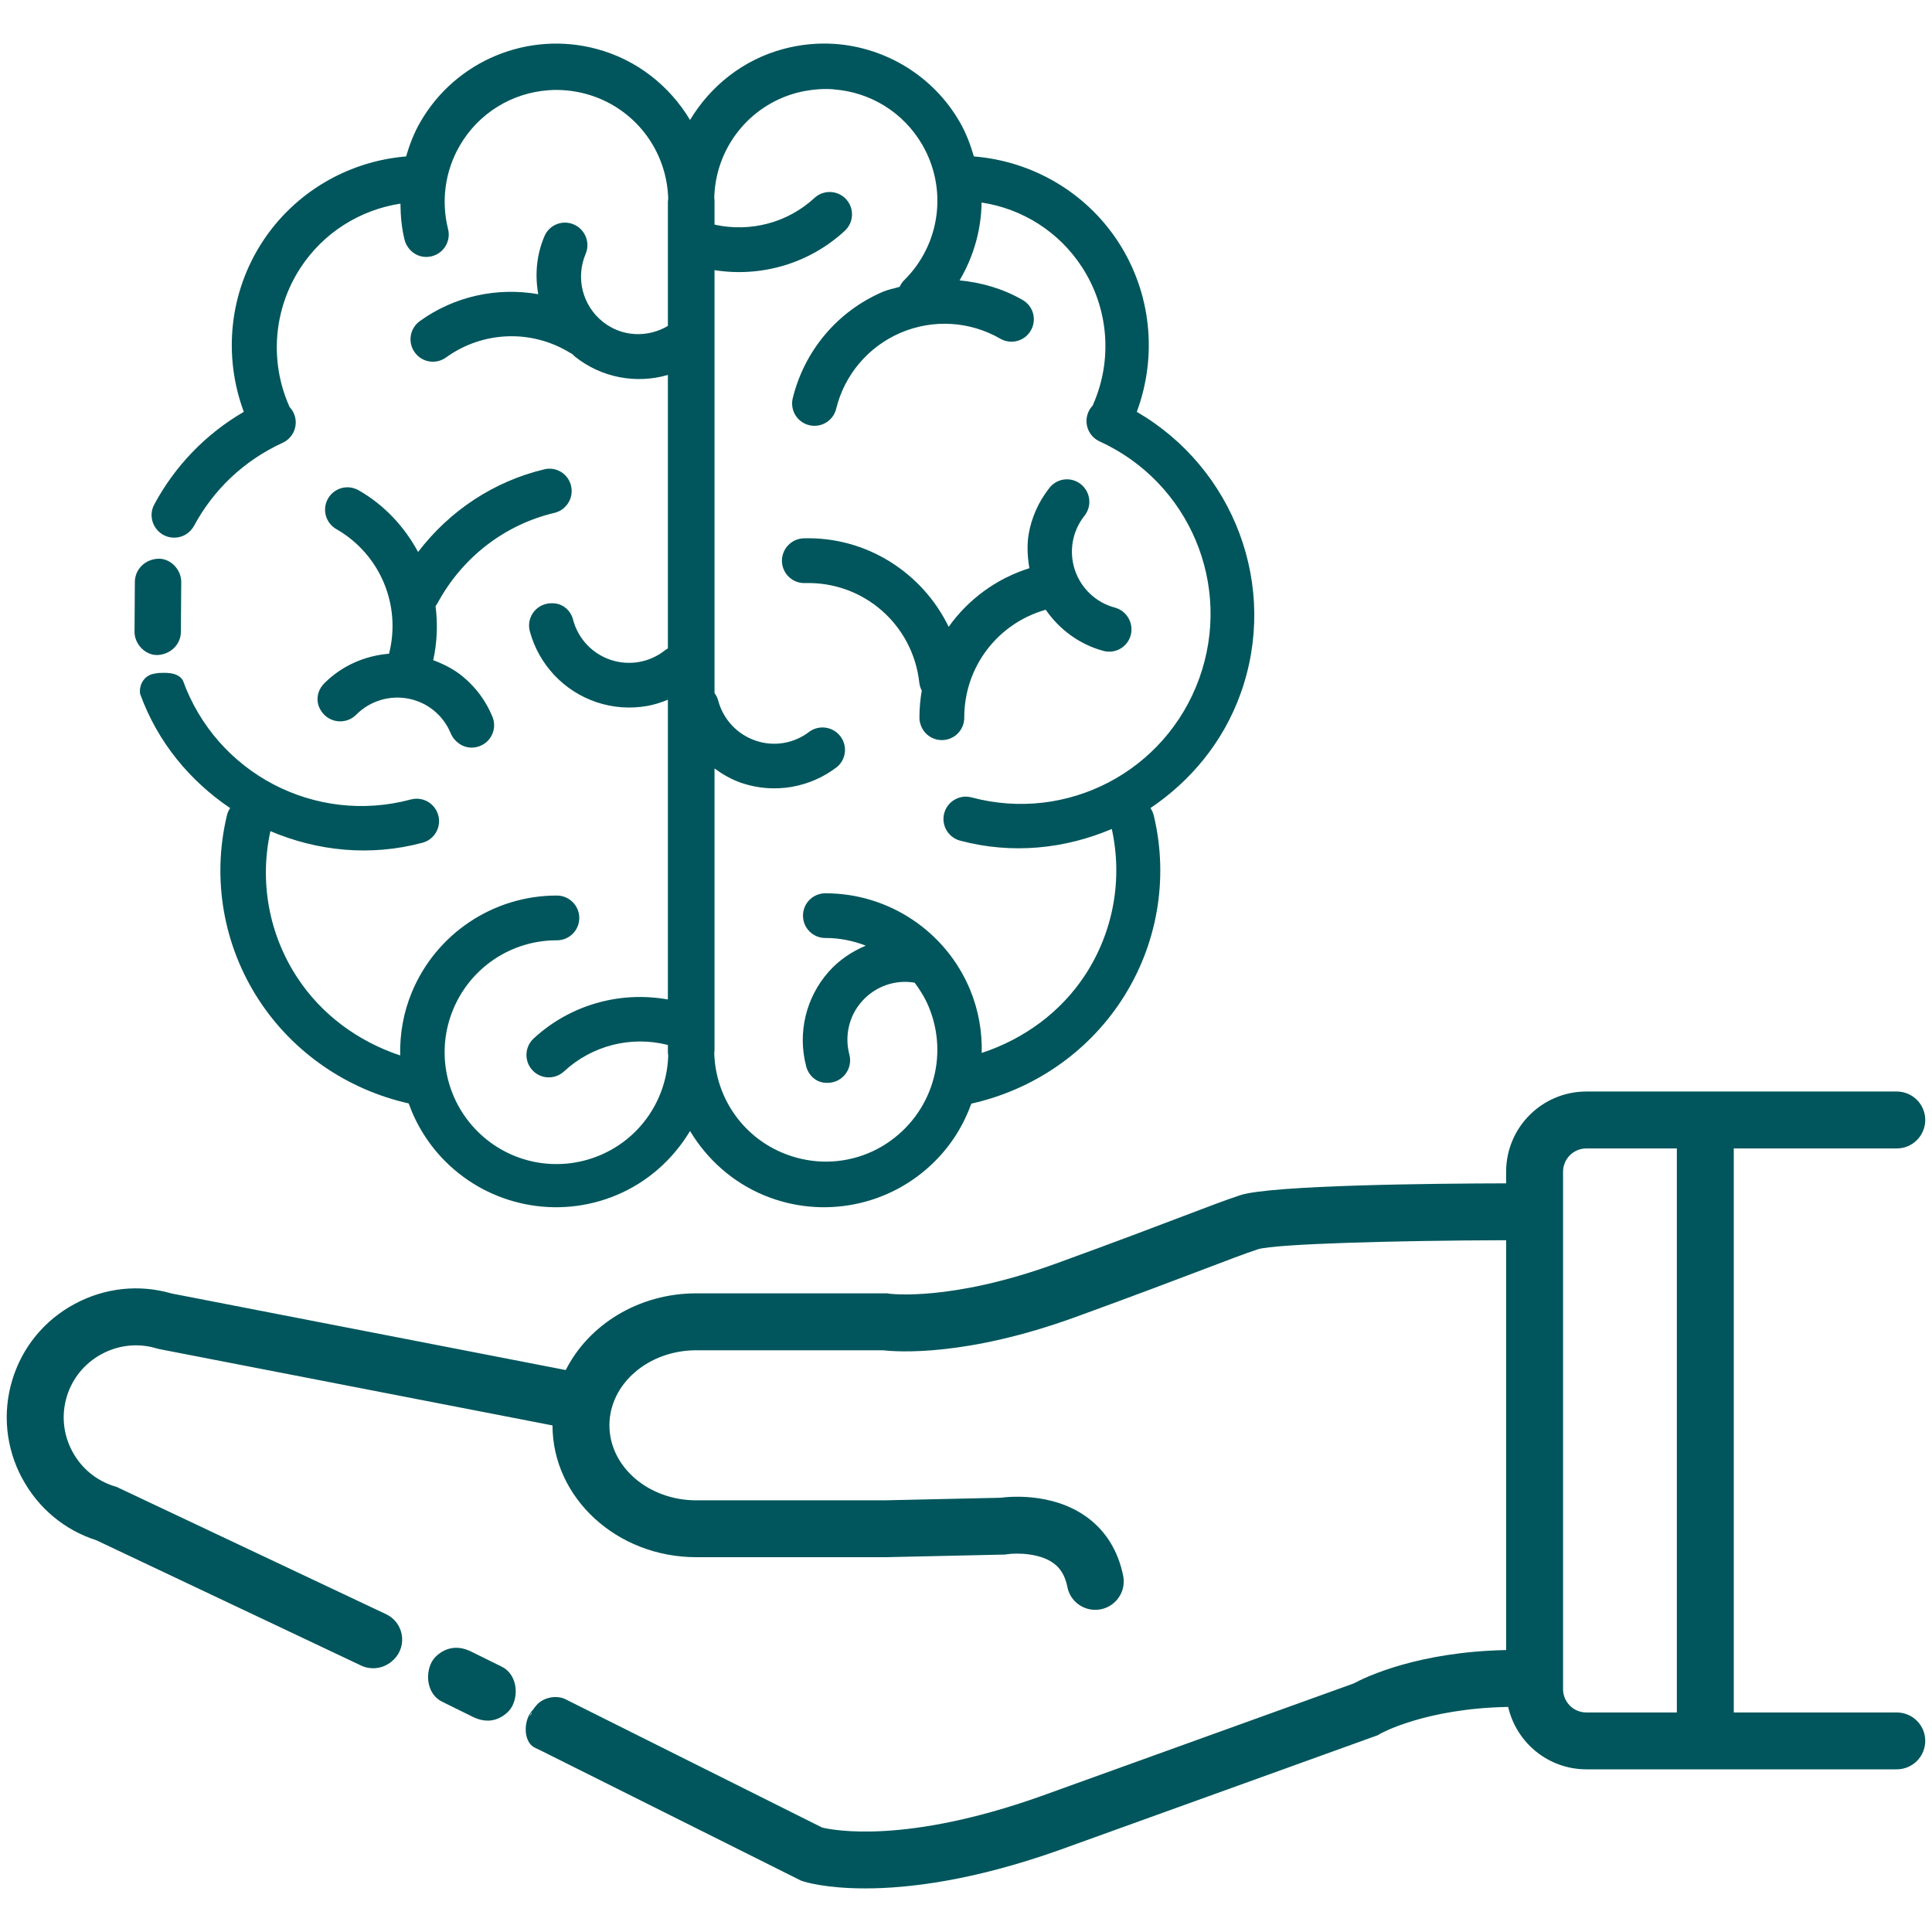 <svg xmlns="http://www.w3.org/2000/svg" width="30" height="30" viewBox="0 0 30 30" fill="none">
  <g clip-path="url(#clip0_1930_2)">
    <path d="M0.345 22.956C0.593 23.418 1.001 23.759 1.496 23.917C1.496 23.917 4.636 25.403 5.606 25.862C5.775 25.942 5.976 25.907 6.11 25.773L6.118 25.766C6.33 25.553 6.268 25.195 5.997 25.066L1.816 23.091L1.785 23.081C1.5 22.995 1.265 22.802 1.123 22.538C0.981 22.273 0.951 21.971 1.037 21.686C1.123 21.402 1.316 21.167 1.58 21.025C1.845 20.883 2.147 20.852 2.432 20.938L2.475 20.949L8.579 22.134C8.581 23.263 9.582 24.18 10.811 24.18H13.75L15.61 24.139L15.64 24.134C15.775 24.114 16.181 24.107 16.403 24.309C16.489 24.388 16.547 24.501 16.575 24.646C16.614 24.843 16.784 24.986 16.984 24.997C17.272 25.012 17.497 24.752 17.441 24.47C17.359 24.065 17.166 23.808 16.992 23.651C16.462 23.174 15.718 23.233 15.535 23.257L13.735 23.297H10.811C10.068 23.297 9.463 22.774 9.463 22.132C9.463 21.489 10.068 20.967 10.811 20.967H13.712C13.934 20.992 15.001 21.069 16.698 20.452C17.662 20.101 18.267 19.871 18.708 19.703C19.075 19.563 19.317 19.471 19.534 19.398C19.815 19.314 21.67 19.263 23.387 19.258V25.622C22.029 25.649 21.215 26.035 21.021 26.14L16.153 27.895C14.061 28.637 12.942 28.421 12.766 28.378L8.779 26.385L8.778 26.384C8.634 26.316 8.431 26.359 8.328 26.481C8.208 26.623 8.288 26.583 8.222 26.649L8.274 26.551C8.125 26.7 8.117 27.049 8.307 27.139L8.397 27.182L12.438 29.202L12.468 29.212C12.494 29.221 12.816 29.323 13.435 29.323C14.098 29.323 15.103 29.206 16.451 28.727L21.395 26.944L21.431 26.922C21.436 26.919 22.129 26.528 23.419 26.505C23.545 27.059 24.041 27.474 24.633 27.474H29.453C29.697 27.474 29.895 27.276 29.895 27.032C29.895 26.788 29.697 26.591 29.453 26.591H26.922V17.833H29.453C29.697 17.833 29.895 17.635 29.895 17.391C29.895 17.147 29.697 16.949 29.453 16.949H24.633C23.945 16.949 23.387 17.507 23.387 18.195V18.375C22.295 18.377 19.732 18.401 19.255 18.56C19.02 18.638 18.77 18.733 18.393 18.877C17.954 19.044 17.354 19.273 16.396 19.621C14.759 20.216 13.816 20.089 13.806 20.088L13.775 20.083L13.74 20.083H10.811C9.914 20.083 9.139 20.572 8.785 21.274L2.664 20.085C2.16 19.939 1.628 19.996 1.162 20.246C0.689 20.499 0.344 20.92 0.19 21.431C0.036 21.942 0.091 22.483 0.344 22.956L0.345 22.956ZM24.271 18.195C24.271 17.995 24.433 17.833 24.633 17.833H26.038V26.591H24.633C24.433 26.591 24.271 26.429 24.271 26.229V18.195Z" fill="#00565C"/>
    <path d="M17.559 9.859C17.606 9.673 17.494 9.483 17.309 9.434C17.019 9.356 16.787 9.138 16.691 8.852C16.596 8.566 16.649 8.253 16.834 8.016C16.89 7.949 16.919 7.863 16.915 7.776C16.906 7.584 16.743 7.435 16.552 7.443C16.446 7.448 16.349 7.501 16.287 7.587C16.123 7.797 16.017 8.04 15.973 8.295C15.944 8.469 15.955 8.647 15.984 8.823C15.467 8.986 15.032 9.31 14.731 9.733C14.324 8.895 13.458 8.331 12.48 8.359C12.288 8.365 12.137 8.525 12.142 8.717C12.148 8.909 12.308 9.06 12.5 9.054C13.408 9.028 14.176 9.698 14.275 10.602C14.28 10.644 14.293 10.686 14.313 10.724C14.29 10.859 14.277 10.997 14.277 11.138C14.276 11.173 14.281 11.207 14.292 11.241C14.335 11.392 14.474 11.495 14.631 11.492C14.823 11.489 14.976 11.331 14.973 11.139C14.973 10.359 15.489 9.68 16.238 9.468C16.45 9.775 16.763 10.007 17.131 10.106C17.133 10.107 17.134 10.107 17.136 10.108C17.322 10.156 17.511 10.045 17.559 9.859L17.559 9.859Z" fill="#00565C"/>
    <path d="M8.609 7.964C8.768 7.926 8.88 7.781 8.877 7.618C8.873 7.425 8.715 7.273 8.524 7.278V7.277C8.501 7.278 8.477 7.282 8.455 7.287C7.668 7.473 6.98 7.932 6.492 8.571C6.283 8.184 5.976 7.848 5.576 7.617C5.546 7.599 5.513 7.586 5.479 7.577C5.326 7.539 5.166 7.609 5.09 7.748C4.998 7.916 5.06 8.127 5.228 8.219C5.904 8.61 6.233 9.396 6.041 10.151C5.669 10.181 5.313 10.335 5.042 10.604C5.032 10.614 5.023 10.624 5.014 10.634C4.929 10.732 4.905 10.871 4.959 10.989C5.072 11.233 5.371 11.265 5.535 11.094C5.748 10.882 6.054 10.79 6.349 10.85C6.642 10.909 6.883 11.109 6.997 11.383C7.06 11.533 7.215 11.631 7.375 11.605C7.605 11.569 7.729 11.336 7.648 11.133C7.548 10.887 7.389 10.673 7.189 10.508C7.054 10.395 6.894 10.314 6.727 10.251C6.789 9.97 6.799 9.687 6.763 9.411C6.775 9.396 6.786 9.38 6.796 9.362C7.18 8.653 7.838 8.146 8.609 7.964H8.609Z" fill="#00565C"/>
    <path d="M2.396 10.461C2.253 10.481 2.156 10.617 2.175 10.772C2.175 10.773 2.176 10.774 2.176 10.775C2.448 11.528 2.953 12.129 3.574 12.548C3.549 12.584 3.531 12.625 3.522 12.668C3.288 13.65 3.469 14.684 4.022 15.531C4.556 16.347 5.392 16.919 6.346 17.134C6.465 17.466 6.656 17.775 6.915 18.034C7.61 18.729 8.658 18.937 9.565 18.561C10.057 18.357 10.452 18 10.715 17.562C10.978 18 11.373 18.357 11.865 18.561C12.773 18.937 13.82 18.729 14.515 18.034C14.774 17.776 14.964 17.468 15.083 17.137C16.041 16.923 16.881 16.35 17.416 15.531C17.97 14.684 18.151 13.65 17.917 12.668C17.907 12.625 17.889 12.584 17.864 12.548C18.485 12.129 18.991 11.528 19.262 10.775C19.864 9.106 19.159 7.27 17.652 6.395C17.976 5.522 17.876 4.542 17.363 3.755C16.861 2.985 16.03 2.502 15.122 2.429C15.069 2.245 15.001 2.065 14.902 1.893C14.49 1.179 13.754 0.738 12.964 0.682C12.7 0.664 12.431 0.689 12.166 0.76C11.54 0.927 11.032 1.335 10.715 1.863C10.398 1.334 9.889 0.927 9.264 0.76C8.202 0.475 7.077 0.941 6.528 1.893C6.428 2.065 6.36 2.245 6.306 2.429C5.402 2.504 4.575 2.988 4.075 3.755C3.562 4.542 3.461 5.522 3.786 6.395C3.183 6.745 2.709 7.249 2.395 7.834C2.27 8.067 2.441 8.349 2.705 8.349C2.834 8.349 2.953 8.277 3.014 8.163C3.309 7.615 3.778 7.156 4.386 6.877C4.422 6.861 4.455 6.839 4.483 6.812C4.623 6.68 4.629 6.46 4.497 6.321C4.495 6.315 4.492 6.31 4.49 6.305C4.182 5.606 4.248 4.8 4.665 4.16C5.02 3.616 5.587 3.259 6.218 3.162C6.22 3.35 6.236 3.537 6.281 3.719C6.322 3.883 6.472 4.001 6.641 3.989C6.864 3.974 7.009 3.765 6.958 3.559C6.85 3.132 6.905 2.668 7.137 2.265C7.432 1.753 7.956 1.44 8.52 1.401H8.52C8.708 1.387 8.901 1.406 9.091 1.456C9.837 1.656 10.354 2.318 10.376 3.085C10.375 3.101 10.371 3.117 10.371 3.134V5.061C10.054 5.248 9.656 5.232 9.361 4.997C9.045 4.745 8.936 4.316 9.093 3.945C9.094 3.942 9.095 3.939 9.096 3.937C9.168 3.759 9.082 3.556 8.904 3.483C8.727 3.41 8.524 3.495 8.452 3.673C8.329 3.962 8.305 4.273 8.358 4.568C7.723 4.458 7.057 4.596 6.515 4.989C6.363 5.102 6.329 5.316 6.439 5.47C6.55 5.627 6.767 5.664 6.924 5.552C7.493 5.14 8.252 5.11 8.851 5.478C8.861 5.484 8.872 5.489 8.882 5.494C8.899 5.508 8.913 5.525 8.93 5.539C9.344 5.869 9.885 5.964 10.371 5.822V10.068C10.353 10.078 10.335 10.09 10.319 10.103C10.082 10.288 9.768 10.342 9.482 10.246C9.196 10.15 8.979 9.919 8.9 9.628C8.899 9.623 8.898 9.619 8.896 9.612C8.861 9.486 8.756 9.389 8.627 9.371C8.351 9.332 8.163 9.574 8.228 9.806C8.368 10.321 8.757 10.734 9.264 10.904C9.517 10.989 9.783 11.007 10.039 10.964C10.153 10.945 10.264 10.909 10.371 10.865V15.52C9.623 15.385 8.848 15.605 8.285 16.127C8.145 16.258 8.137 16.478 8.268 16.619C8.398 16.759 8.618 16.767 8.759 16.636C9.192 16.235 9.798 16.08 10.37 16.226H10.371V16.339C10.371 16.357 10.375 16.375 10.376 16.393C10.354 17.075 9.94 17.681 9.307 17.943C8.657 18.212 7.912 18.065 7.414 17.567C6.916 17.069 6.767 16.324 7.037 15.674C7.306 15.024 7.939 14.601 8.642 14.601C8.646 14.601 8.649 14.601 8.652 14.601C8.844 14.599 8.998 14.441 8.995 14.249C8.992 14.057 8.834 13.904 8.643 13.906C7.66 13.906 6.771 14.5 6.395 15.408C6.263 15.725 6.207 16.058 6.214 16.389C5.56 16.171 4.99 15.753 4.613 15.175C4.173 14.502 4.027 13.687 4.199 12.906C4.924 13.214 5.747 13.304 6.56 13.086C6.745 13.037 6.855 12.847 6.806 12.662C6.757 12.476 6.567 12.365 6.381 12.414C4.895 12.813 3.36 12.01 2.839 10.563C2.752 10.422 2.53 10.45 2.464 10.45L2.396 10.46V10.461ZM11.091 16.356C11.091 16.338 11.095 16.32 11.095 16.302V14.602V12.99V11.933C11.224 12.026 11.363 12.107 11.518 12.159C11.771 12.244 12.036 12.262 12.291 12.219C12.546 12.175 12.79 12.07 13 11.907C13.136 11.79 13.161 11.589 13.056 11.442C12.944 11.286 12.727 11.249 12.57 11.36C12.334 11.544 12.022 11.598 11.737 11.502C11.452 11.406 11.233 11.175 11.154 10.885C11.143 10.841 11.123 10.799 11.095 10.762V4.195C11.825 4.31 12.572 4.09 13.12 3.582C13.259 3.452 13.267 3.234 13.139 3.094C13.01 2.953 12.79 2.943 12.649 3.072C12.23 3.46 11.65 3.611 11.095 3.488V3.115C11.095 3.1 11.091 3.084 11.091 3.067C11.112 2.301 11.628 1.641 12.372 1.441C12.562 1.393 12.755 1.373 12.942 1.386V1.388C13.506 1.427 14.028 1.74 14.323 2.251C14.716 2.932 14.603 3.788 14.047 4.344C14.014 4.375 13.988 4.413 13.969 4.454C13.883 4.48 13.793 4.495 13.709 4.531C13.357 4.682 13.051 4.911 12.811 5.196C12.571 5.481 12.396 5.823 12.307 6.195C12.27 6.375 12.379 6.552 12.556 6.6C12.741 6.65 12.932 6.541 12.982 6.356C13.109 5.824 13.48 5.384 13.983 5.168C14.486 4.952 15.06 4.986 15.534 5.26C15.7 5.355 15.91 5.298 16.006 5.133C16.103 4.968 16.047 4.755 15.881 4.659C15.576 4.483 15.241 4.386 14.9 4.354C15.119 3.984 15.236 3.568 15.242 3.145C15.874 3.24 16.443 3.598 16.798 4.143C17.215 4.781 17.281 5.586 16.973 6.283C16.971 6.288 16.968 6.294 16.966 6.299C16.939 6.328 16.917 6.361 16.901 6.397C16.823 6.572 16.902 6.777 17.077 6.855C18.473 7.495 19.142 9.09 18.622 10.534C18.101 11.979 16.569 12.779 15.086 12.382C14.901 12.333 14.712 12.443 14.662 12.627C14.612 12.812 14.722 13.003 14.907 13.053C15.719 13.27 16.54 13.18 17.264 12.872C17.435 13.652 17.29 14.465 16.851 15.138C16.473 15.716 15.901 16.134 15.244 16.35C15.252 16.02 15.195 15.687 15.064 15.369C14.688 14.463 13.801 13.871 12.82 13.871C12.817 13.871 12.814 13.871 12.811 13.871C12.619 13.874 12.466 14.031 12.469 14.223C12.471 14.414 12.629 14.568 12.82 14.565C13.038 14.565 13.248 14.608 13.444 14.684C13.227 14.775 13.027 14.909 12.867 15.09C12.513 15.49 12.382 16.042 12.518 16.556L12.521 16.567C12.556 16.697 12.664 16.796 12.797 16.812C13.066 16.844 13.25 16.605 13.189 16.375C13.112 16.085 13.183 15.775 13.383 15.55C13.587 15.319 13.894 15.208 14.198 15.258L14.204 15.261C14.29 15.376 14.367 15.501 14.423 15.638C14.737 16.396 14.481 17.285 13.766 17.757C13.401 17.997 12.953 18.088 12.524 18.011C11.689 17.861 11.116 17.161 11.091 16.356L11.091 16.356Z" fill="#00565C"/>
    <path d="M7.791 25.88C7.634 25.802 7.476 25.725 7.319 25.647C7.21 25.593 7.093 25.568 6.972 25.602C6.868 25.63 6.755 25.711 6.703 25.808C6.596 26.012 6.639 26.313 6.865 26.424C7.022 26.502 7.179 26.58 7.337 26.657C7.446 26.711 7.563 26.736 7.683 26.703C7.788 26.674 7.901 26.593 7.952 26.496C8.06 26.293 8.016 25.991 7.791 25.88Z" fill="#00565C"/>
    <path d="M2.094 9.036C2.093 9.294 2.091 9.552 2.089 9.811C2.088 9.999 2.255 10.179 2.449 10.171C2.642 10.162 2.807 10.012 2.809 9.811C2.811 9.552 2.813 9.294 2.814 9.036C2.816 8.847 2.648 8.667 2.454 8.676C2.258 8.685 2.096 8.834 2.094 9.036Z" fill="#00565C"/>
  </g>
  <defs>
    <clipPath id="clip0_1930_2">
      <rect width="30" height="30" fill="white"/>
    </clipPath>
  </defs>
</svg>